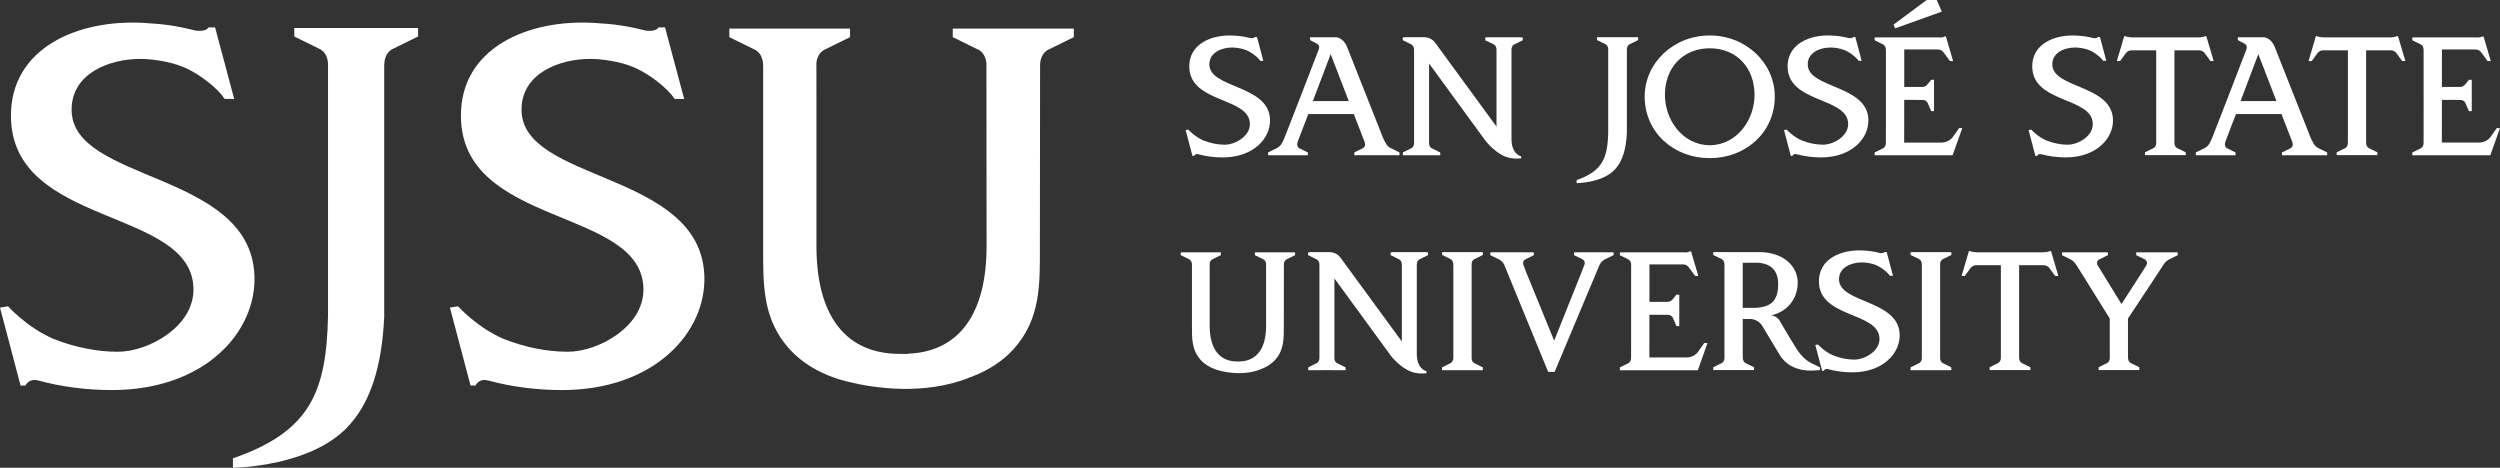 <!-- Generator: Adobe Illustrator 18.1.1, SVG Export Plug-In  -->
<svg version="1.1"
	 xmlns="http://www.w3.org/2000/svg" xmlns:xlink="http://www.w3.org/1999/xlink" xmlns:a="http://ns.adobe.com/AdobeSVGViewerExtensions/3.0/"
	 x="0px" y="0px" width="100.46px" height="18.795px" viewBox="0 0 100.46 18.795" enable-background="new 0 0 100.46 18.795"
	 xml:space="preserve">
<rect x="0" y="0" width="100.46" height="18.795" fill="#333333" stroke="none"/>
<defs>
</defs>
<g>
	<path fill="#FFFFFF" d="M43.147,1.149h-0.322V1.148h-4.22v0.001h-0.319v0.343l1.003,0.494l0.002,0.001l0.038,0.017
		c0.197,0.113,0.292,0.321,0.31,0.543v0.061l0.005,7.288c0,2.719-1.112,4.245-3.16,4.315l-0.006,0.014
		c-0.11-0.002-0.221-0.006-0.331-0.006c-2.163,0-3.339-1.526-3.339-4.323V4.094c0-0.832-0.003-1.283-0.002-1.562
		c0.021-0.217,0.115-0.418,0.31-0.528l0.037-0.017l0.002-0.001l1.003-0.494V1.149h-0.312V1.148h-4.218v0.001h-0.321v0.343
		l1.004,0.494c0,0,0,0.001,0.002,0.001l0.036,0.017c0.224,0.126,0.316,0.374,0.316,0.627c0,0,0.002,0.003,0.002,0.003v7.262
		c0,1.514-0.041,2.924,1.069,4.145c0.492,0.535,1.127,0.909,1.818,1.146c0,0,0.104,0.039,0.305,0.096
		c0.083,0.021,0.166,0.044,0.251,0.065c0.962,0.234,2.999,0.566,4.859-0.18c0.01-0.004,0.02-0.008,0.029-0.012
		c0.024-0.008,0.051-0.016,0.075-0.025h-0.007c0.625-0.24,1.2-0.596,1.653-1.089c1.11-1.222,1.068-2.632,1.068-4.145l0.008-7.276
		V2.606c0.006-0.245,0.097-0.481,0.313-0.602l0.036-0.017l0.003-0.001h-0.001l1.004-0.494V1.149z"/>
	<path fill="#FFFFFF" d="M16.799,1.124h-0.174h-1.473h-1.679h-1.468h-0.179v0.343l1.004,0.494h-0.001c0,0,0.002,0.001,0.003,0.001
		l0.036,0.017c0.211,0.118,0.303,0.346,0.313,0.582v10.141c-0.066,3.058-0.72,4.645-3.821,5.715v0.378c0,0,3.265-0.02,4.743-1.789
		h-0.001c0.776-0.893,1.244-2.256,1.337-4.275V2.609c0.001-0.002,0.004-0.003,0.004-0.003c0-0.253,0.091-0.502,0.315-0.628
		l0.036-0.017c0.001-0.001,0.002-0.001,0.002-0.001l1.004-0.494V1.124z"/>
	<path fill="#FFFFFF" d="M10.224,11.057c-0.181-4.193-7.347-3.719-7.347-6.647c0-1.476,1.539-2.043,2.757-2.043
		c0.455,0,1.174,0.098,1.697,0.313C7.732,2.83,8.467,3.284,8.92,3.827c0.064,0.089,0.106,0.146,0.106,0.146h0.009
		c0,0.002,0.002,0.002,0.002,0.003h0.151l0.224,0.002L8.643,1.102H8.379C8.265,1.301,7.841,1.225,7.841,1.225
		C7.073,1.032,6.584,0.967,5.805,0.922C3.094,0.762,0.44,1.949,0.44,4.644c0,4.531,7.334,3.662,7.334,6.996
		c0,1.497-1.82,2.495-3.038,2.495c-0.859,0-1.739-0.185-2.563-0.508c-1.069-0.448-1.85-1.319-1.85-1.319L0,12.361l0.827,3.132h0.197
		c0,0,0.131-0.298,0.486-0.208l-0.001-0.002c0.97,0.264,1.98,0.391,2.991,0.391C8.225,15.675,10.321,13.341,10.224,11.057"/>
	<path fill="#FFFFFF" d="M28.303,11.057c-0.178-4.193-7.346-3.719-7.346-6.647c0-1.476,1.538-2.043,2.756-2.043
		c0.454,0,1.175,0.098,1.696,0.313C25.811,2.83,26.548,3.284,27,3.827c0.065,0.089,0.107,0.146,0.107,0.146h0.008
		c0,0,0.001,0.002,0.002,0.003h0.151l0.225,0.002l-0.769-2.876H26.46c-0.114,0.199-0.538,0.122-0.538,0.122
		c-0.768-0.193-1.256-0.258-2.037-0.303c-2.709-0.16-5.364,1.027-5.364,3.722c0,4.531,7.335,3.662,7.335,6.996
		c0,1.497-1.82,2.495-3.039,2.495c-0.858,0-1.738-0.185-2.562-0.508c-1.068-0.448-1.851-1.319-1.851-1.319l-0.324,0.054l0.828,3.132
		h0.198c0,0,0.131-0.298,0.485-0.208v-0.002c0.97,0.264,1.979,0.391,2.99,0.391C26.305,15.675,28.401,13.341,28.303,11.057"/>
	<path fill="#FFFFFF" d="M68.704,5.838c-1.105-0.015-1.801-1.032-1.801-2.024c0-1.073,0.702-1.87,1.801-1.874
		c1.099,0.004,1.8,0.801,1.8,1.874C70.504,4.806,69.809,5.823,68.704,5.838 M68.704,1.426c-1.469-0.002-2.614,1.116-2.614,2.453
		c0,1.462,1.191,2.475,2.603,2.475h0.007h0.015c1.412,0,2.603-1.013,2.603-2.475C71.318,2.542,70.172,1.424,68.704,1.426"/>
	<path fill="#FFFFFF" d="M59.587,10.131h-0.07H59.04h-0.544h-0.479H57.95v0.114l0.334,0.164h-0.001h0.001l0.011,0.005
		c0.075,0.042,0.104,0.124,0.104,0.208c0,0,0.001,0.001,0.002,0.002v3.243c0,0.09,0.004,0.326,0,0.515
		c-0.001,0.083-0.034,0.168-0.108,0.21l-0.012,0.005h-0.001l-0.334,0.166v0.114h0.07h1.5h0.07v-0.114l-0.333-0.166l-0.013-0.005
		c-0.075-0.041-0.104-0.124-0.104-0.208h-0.001c-0.002-0.193,0.001-0.431,0.001-0.516v-3.244v-0.001
		c0-0.084,0.029-0.166,0.104-0.208l0.013-0.005l0.333-0.164V10.131z"/>
	<path fill="#FFFFFF" d="M78.414,10.131h-0.068h-0.478h-0.544h-0.48h-0.068v0.114l0.334,0.164h0.001l0.012,0.005
		c0.073,0.042,0.104,0.124,0.104,0.208v0.002v3.243c0,0.09,0.004,0.326,0,0.515c0,0.083-0.033,0.168-0.106,0.21l-0.013,0.005h-0.001
		l-0.334,0.166v0.114h0.069h1.502h0.068v-0.114l-0.333-0.166l-0.013-0.005c-0.074-0.041-0.104-0.124-0.104-0.208
		c-0.003-0.193,0-0.431,0-0.516v-3.244v-0.001c0-0.084,0.03-0.166,0.104-0.208l0.013-0.005l0.333-0.164V10.131z"/>
	<path fill="#FFFFFF" d="M52.04,10.14h-0.108v-0.001h-1.4v0.001h-0.105v0.113l0.333,0.164v0.001l0.014,0.006
		c0.066,0.037,0.097,0.106,0.102,0.179v0.02l0.002,2.468c0,0.903-0.369,1.408-1.048,1.433l-0.002,0.004
		c-0.037-0.001-0.073-0.002-0.11-0.002c-0.717,0-1.108-0.506-1.108-1.435v-1.975c0-0.275-0.002-0.426-0.001-0.518
		c0.007-0.072,0.037-0.139,0.102-0.175l0.013-0.006l0.001-0.001l0.333-0.164V10.14h-0.103v-0.001h-1.401v0.001h-0.107v0.113
		l0.334,0.164v0.001l0.011,0.006c0.075,0.042,0.104,0.123,0.104,0.208l0.001,0.001v2.459c0,0.502-0.012,0.971,0.355,1.376
		c0.164,0.178,0.375,0.301,0.604,0.38h-0.003c0,0,0.038,0.014,0.104,0.032c0.028,0.007,0.056,0.015,0.083,0.022
		c0.321,0.078,0.996,0.187,1.613-0.061c0.003-0.001,0.007-0.002,0.011-0.003c0.008-0.003,0.017-0.006,0.024-0.009h-0.003
		c0.208-0.08,0.399-0.198,0.549-0.361c0.368-0.405,0.355-0.874,0.355-1.376l0.002-2.464v-0.003c0.002-0.083,0.033-0.161,0.104-0.201
		l0.013-0.006v-0.001l0.333-0.164V10.14z"/>
	<path fill="#FFFFFF" d="M78.727,5.145L78.47,5.507L78.47,5.508L78.467,5.51c-0.02,0.03-0.154,0.202-0.428,0.219h-1.522l0.002-1.716
		c0,0,0.44,0.002,0.726,0.002c0.083,0,0.165,0.03,0.208,0.104l0.005,0.012l0.001,0.001l0.146,0.333h0.112V4.402V3.918v-0.33V3.352
		V3.206h-0.112l-0.148,0.182c-0.074,0.085-0.13,0.106-0.216,0.106H76.52V1.989h1.351c0.083,0,0.166,0.033,0.226,0.112l0.259,0.353
		h0.127l-0.264-0.905l-0.024-0.08h-0.06c-0.093,0.05-0.163,0.035-0.285,0.035h-2.054H75.46h-0.058v0.001h-0.071v0.115l0.334,0.163
		l0.001,0.001l0.01,0.006c0.075,0.041,0.105,0.125,0.105,0.209c0,0,0.002,0.002,0.003,0.003c0.001,0.214-0.001,0.448-0.001,0.522
		V5.24c0,0.077,0.001,0.306-0.002,0.508c0,0.084-0.03,0.166-0.105,0.208l-0.01,0.006h-0.001l-0.334,0.165V6.24h0.071h0.476h2.586
		l0.39-1.095H78.727z"/>
	<path fill="#FFFFFF" d="M100.333,5.145l-0.256,0.362l-0.002,0.001l-0.002,0.002c-0.02,0.03-0.155,0.202-0.428,0.219h-1.522
		l0.003-1.716c0,0,0.44,0.002,0.725,0.002c0.084,0,0.166,0.03,0.208,0.104l0.006,0.012l0.001,0.001l0.145,0.333h0.114V4.402V3.918
		v-0.33V3.352V3.206h-0.114l-0.146,0.182c-0.075,0.085-0.132,0.106-0.216,0.106h-0.723V1.989h1.35c0.084,0,0.168,0.033,0.227,0.112
		l0.259,0.353h0.127l-0.265-0.905l-0.024-0.08h-0.059c-0.094,0.05-0.163,0.035-0.285,0.035H97.4h-0.334h-0.058v0.001h-0.07v0.115
		l0.333,0.163l0.001,0.001l0.012,0.006c0.075,0.041,0.105,0.125,0.105,0.209c0,0,0.001,0.002,0.002,0.003
		c0.002,0.214,0,0.448,0,0.522V5.24c0,0.077,0,0.306-0.002,0.508c0,0.084-0.03,0.166-0.105,0.208l-0.012,0.006H97.27l-0.333,0.165
		V6.24h0.07h0.477h2.587l0.388-1.095H100.333z"/>
	<path fill="#FFFFFF" d="M68.486,13.78l-0.256,0.363l-0.001,0.001l-0.002,0.004c-0.02,0.029-0.154,0.2-0.428,0.217h-1.521
		l0.002-1.715c0,0,0.442,0.001,0.726,0.001c0.083,0,0.167,0.03,0.208,0.105l0.005,0.012c0,0.001,0.002,0.002,0.002,0.002
		l0.145,0.333h0.114v-0.061v-0.486v-0.329v-0.237V11.84h-0.114l-0.147,0.184c-0.074,0.084-0.131,0.105-0.215,0.105h-0.723v-1.505
		h1.351c0.084,0,0.166,0.033,0.227,0.113l0.258,0.351h0.128l-0.266-0.903l-0.023-0.081h-0.059c-0.095,0.051-0.163,0.037-0.286,0.037
		h-2.054h-0.336h-0.057v0.001h-0.071v0.114l0.334,0.163l0.001,0.001l0.011,0.006c0.074,0.042,0.105,0.124,0.105,0.208
		c0,0,0.001,0.002,0.002,0.003c0.002,0.214-0.001,0.446-0.001,0.522v2.718c0,0.077,0,0.307-0.002,0.509
		c0,0.084-0.031,0.167-0.105,0.208l-0.011,0.005h-0.001l-0.334,0.165v0.114h0.07h0.476h2.588l0.389-1.096H68.486z"/>
	<path fill="#FFFFFF" d="M82.419,10.09h-0.043c-0.086,0.036-0.191,0.052-0.362,0.05h-2.491c-0.142,0.002-0.277-0.014-0.362-0.05
		h-0.044v0.005l-0.293,0.993h0.127l0.234-0.317c0.06-0.081,0.144-0.112,0.228-0.112l0.001-0.001h0.989v3.719l-0.001,0.001
		c0,0.084-0.029,0.166-0.104,0.208l-0.012,0.006v0.001v0.001l-0.334,0.163v0.113h0.087h0.459h0.544h0.468h0.078v-0.113l-0.334-0.163
		l0.001-0.001c0,0-0.001,0-0.002-0.001l-0.012-0.006c-0.073-0.042-0.104-0.123-0.104-0.207l-0.001-0.002v-3.719h0.986l0.001,0.001
		c0.083,0,0.168,0.031,0.228,0.112l0.232,0.317h0.129L82.419,10.09z"/>
	<path fill="#FFFFFF" d="M88.659,1.455h-0.041c-0.087,0.035-0.193,0.052-0.363,0.049h-2.49c-0.142,0.003-0.277-0.014-0.364-0.049
		H85.36l-0.002,0.004l-0.294,0.994h0.129l0.235-0.319c0.061-0.08,0.143-0.112,0.227-0.112h0.001h0.989v3.72v0.001
		c0,0.084-0.03,0.166-0.105,0.208l-0.012,0.006h-0.001l-0.333,0.164v0.114h0.088h0.459h0.543h0.47h0.077V6.121l-0.334-0.164h-0.001
		l-0.012-0.006c-0.074-0.041-0.105-0.123-0.105-0.207c0,0-0.001-0.002-0.002-0.002V2.022h0.987c0.084,0,0.168,0.032,0.228,0.112
		l0.234,0.319h0.128L88.659,1.455z"/>
	<path fill="#FFFFFF" d="M96.362,1.455h-0.043c-0.086,0.035-0.192,0.052-0.363,0.049h-2.489c-0.142,0.003-0.278-0.014-0.363-0.049
		H93.06v0.004l-0.293,0.994h0.128l0.234-0.319c0.061-0.08,0.144-0.112,0.23-0.112h0.989v3.72l-0.001,0.001
		c0,0.084-0.031,0.166-0.104,0.208l-0.012,0.006h-0.001l-0.333,0.164v0.114h0.086h0.46h0.544h0.468h0.078V6.121l-0.333-0.164h-0.001
		l-0.013-0.006c-0.073-0.041-0.104-0.123-0.104-0.207c0,0-0.001-0.002-0.002-0.002V2.022h0.987h0.001
		c0.083,0,0.167,0.032,0.228,0.112l0.234,0.319h0.128L96.362,1.455z"/>
	<path fill="#FFFFFF" d="M64.488,10.14v-0.002h-1.088v0.002h-0.15v0.113l0.334,0.164v0.001l0.012,0.006
		c0.004,0.002,0.007,0.005,0.011,0.008c0,0,0.101,0.065,0.069,0.184c-0.003,0.007-0.004,0.013-0.006,0.018
		c-0.002,0.005-0.003,0.011-0.006,0.015c-0.007,0.016-0.011,0.025-0.011,0.025c-0.028,0.077-0.065,0.168-0.108,0.283l-1.093,2.732
		l-1.15-2.814c-0.024-0.065-0.061-0.164-0.096-0.268c-0.017-0.081,0.026-0.135,0.051-0.159c0.002-0.001,0.002-0.002,0.004-0.002
		c0.003-0.002,0.005-0.004,0.006-0.005c0.007-0.006,0.015-0.012,0.024-0.016l0.011-0.006l0.001-0.001l0.333-0.164V10.14h-0.369
		v-0.002h-1.249v0.002h-0.131v0.113l0.346,0.17c0.071,0.04,0.146,0.088,0.205,0.198l1.774,4.323h0.258l1.809-4.306
		c0.002-0.001,0.003-0.002,0.003-0.002c0.058-0.122,0.139-0.173,0.213-0.215l0.346-0.17V10.14H64.488z"/>
	<path fill="#FFFFFF" d="M87.286,10.14h-0.32h-0.578h-0.284h-0.262v0.113l0.334,0.164v0.001l0.012,0.006
		c0.004,0.002,0.008,0.005,0.012,0.008h-0.001c0,0,0.121,0.077,0.058,0.217c-0.055,0.102-1.008,1.568-1.008,1.568l-0.964-1.568
		c-0.046-0.103,0.008-0.172,0.038-0.201c0.001-0.001,0.002-0.002,0.002-0.002c0.003-0.002,0.005-0.004,0.008-0.005
		c0.006-0.006,0.014-0.012,0.023-0.016l0.013-0.006l0.001-0.001h-0.001l0.333-0.164V10.14h-1.146h-0.049h-0.028h-0.075H82.91H82.9
		h-0.043v0.113l0.345,0.17c0.074,0.042,0.149,0.096,0.225,0.212c0,0,0.001,0.001,0.002,0.001c0.051,0.076,0.1,0.156,0.154,0.244
		l1.195,1.919v1.064c0,0.279,0.002,0.433,0.002,0.534c-0.004,0.077-0.034,0.15-0.102,0.189l-0.012,0.005v0.001v0.001l-0.334,0.163
		v0.114h0.061h0.161h0.231h0.092h0.54h0.004h0.393h0.066h0.084v-0.114l-0.333-0.163v-0.001v-0.001l-0.013-0.005
		c-0.074-0.042-0.105-0.124-0.105-0.208c0,0,0-0.001-0.002-0.001V12.8l1.186-1.795l0.24-0.368c0.074-0.121,0.153-0.171,0.227-0.213
		l0.346-0.17V10.14H87.286z"/>
	<path fill="#FFFFFF" d="M65.825,1.496h-0.059h-0.489H64.72h-0.486h-0.061V1.61l0.334,0.163l0.001,0.001L64.52,1.78
		c0.069,0.039,0.1,0.114,0.104,0.192v3.367c-0.023,1.014-0.239,1.541-1.268,1.896V7.36c0,0,1.084-0.006,1.574-0.592
		c0.257-0.297,0.412-0.749,0.444-1.418v-3.36l0.001-0.001c0-0.084,0.029-0.167,0.104-0.208l0.012-0.006l0.001-0.001l0.334-0.163
		V1.496z"/>
	<path fill="#FFFFFF" d="M51.035,4.792c-0.059-1.391-2.438-1.233-2.438-2.205c0-0.49,0.51-0.678,0.915-0.678
		c0.151,0,0.389,0.033,0.563,0.104c0.133,0.049,0.378,0.201,0.528,0.38c0.02,0.03,0.035,0.049,0.035,0.049h0.003l0.001,0.001h0.05
		l0.074,0.001l-0.255-0.955h-0.087c-0.038,0.067-0.179,0.042-0.179,0.042c-0.254-0.065-0.417-0.086-0.675-0.101
		c-0.9-0.052-1.78,0.342-1.78,1.235c0,1.505,2.435,1.216,2.435,2.323c0,0.496-0.605,0.827-1.009,0.827
		c-0.285,0-0.577-0.061-0.85-0.168c-0.355-0.149-0.614-0.438-0.614-0.438l-0.108,0.018l0.274,1.039h0.065
		c0,0,0.045-0.098,0.162-0.069l-0.001-0.001c0.323,0.088,0.658,0.13,0.994,0.13C50.372,6.325,51.067,5.551,51.035,4.792"/>
	<path fill="#FFFFFF" d="M75.08,4.792c-0.06-1.391-2.438-1.233-2.438-2.205c0-0.49,0.511-0.678,0.915-0.678
		c0.151,0,0.389,0.033,0.562,0.104c0.133,0.049,0.378,0.201,0.528,0.38c0.021,0.03,0.035,0.049,0.035,0.049h0.003l0.001,0.001h0.05
		h-0.001l0.074,0.001l-0.254-0.955h-0.087C74.43,1.555,74.289,1.53,74.289,1.53c-0.254-0.065-0.417-0.086-0.676-0.101
		c-0.898-0.052-1.78,0.342-1.78,1.235c0,1.505,2.434,1.216,2.434,2.323c0,0.496-0.603,0.827-1.008,0.827
		c-0.285,0-0.577-0.061-0.85-0.168c-0.355-0.149-0.613-0.438-0.613-0.438l-0.108,0.018l0.274,1.039h0.065
		c0,0,0.045-0.098,0.162-0.069l-0.001-0.001c0.323,0.088,0.657,0.13,0.993,0.13C74.417,6.325,75.111,5.551,75.08,4.792"/>
	<path fill="#FFFFFF" d="M84.908,4.792c-0.06-1.391-2.438-1.233-2.438-2.205c0-0.49,0.51-0.678,0.914-0.678
		c0.15,0,0.39,0.033,0.564,0.104c0.133,0.049,0.378,0.201,0.528,0.38c0.021,0.03,0.035,0.049,0.035,0.049h0.003v0.001h0.051
		l0.074,0.001l-0.254-0.955h-0.088c-0.038,0.067-0.179,0.042-0.179,0.042c-0.255-0.065-0.417-0.086-0.676-0.101
		c-0.899-0.052-1.779,0.342-1.779,1.235c0,1.505,2.434,1.216,2.434,2.323c0,0.496-0.605,0.827-1.009,0.827
		c-0.284,0-0.577-0.061-0.85-0.168c-0.356-0.149-0.614-0.438-0.614-0.438l-0.108,0.018l0.274,1.039h0.066
		c0,0,0.043-0.098,0.161-0.069V6.195c0.322,0.088,0.657,0.13,0.992,0.13C84.245,6.325,84.94,5.551,84.908,4.792"/>
	<path fill="#FFFFFF" d="M76.336,13.427c-0.059-1.391-2.437-1.234-2.437-2.205c0-0.489,0.51-0.677,0.915-0.677
		c0.151,0,0.39,0.031,0.563,0.103c0.133,0.051,0.377,0.202,0.528,0.383c0.022,0.028,0.035,0.048,0.035,0.048h0.004v0.001h0.05
		l0.074,0.001l-0.254-0.954h-0.089c-0.037,0.066-0.178,0.041-0.178,0.041c-0.255-0.065-0.417-0.086-0.676-0.101
		c-0.899-0.054-1.78,0.341-1.78,1.235c0,1.503,2.435,1.215,2.435,2.321c0,0.496-0.604,0.828-1.009,0.828
		c-0.285,0-0.577-0.061-0.851-0.17c-0.355-0.148-0.613-0.436-0.613-0.436l-0.107,0.017l0.274,1.039h0.066
		c0,0,0.044-0.099,0.162-0.069c0.321,0.088,0.656,0.13,0.991,0.13C75.673,14.96,76.369,14.186,76.336,13.427"/>
	<path fill="#FFFFFF" d="M52.757,4.06l0.714-1.885l0.727,1.885H52.757z M55.891,5.956c-0.075-0.042-0.154-0.093-0.214-0.215
		c-0.107-0.182-0.145-0.317-0.23-0.528L54.128,1.88c-0.154-0.377-0.44-0.383-0.44-0.383h-0.603h-0.359h-0.08v0.114l0.257,0.135
		c0.063,0.035,0.105,0.08,0.107,0.152c-0.003,0.048-0.013,0.077-0.013,0.077c-0.173,0.468-1.254,3.238-1.254,3.238
		c-0.071,0.184-0.136,0.366-0.224,0.528h-0.001c-0.005,0.009-0.01,0.018-0.015,0.026c-0.003,0.006-0.006,0.013-0.011,0.02
		c-0.055,0.089-0.124,0.132-0.188,0.168l-0.346,0.169v0.114h0.096h0.452h0.5H52.4h0.153V6.125L52.22,5.962l-0.014-0.006
		c-0.004-0.003-0.007-0.006-0.011-0.008c0,0,0-0.002-0.002-0.004c-0.069-0.053-0.067-0.146-0.067-0.146h0.001
		c-0.001-0.013,0-0.024,0.003-0.038c0.005-0.023,0.012-0.048,0.018-0.072c0.019-0.06,0.425-1.105,0.425-1.105h1.829l0.425,1.103
		l0.014,0.04c0.036,0.109-0.009,0.176-0.041,0.205c0,0.001-0.001,0.001-0.001,0.001c-0.003,0.003-0.005,0.005-0.007,0.006
		c-0.007,0.006-0.015,0.012-0.023,0.017l-0.013,0.006h-0.001l-0.333,0.163v0.114h0.167h1.064h0.036h0.451h0.096V6.125L55.891,5.956z
		"/>
	<path fill="#FFFFFF" d="M90.035,4.06l0.713-1.885l0.728,1.885H90.035z M93.167,5.956c-0.073-0.042-0.154-0.093-0.212-0.215
		c-0.107-0.182-0.145-0.317-0.231-0.528L91.405,1.88c-0.154-0.377-0.44-0.383-0.44-0.383h-0.602h-0.359h-0.079v0.114l0.256,0.135
		c0.062,0.035,0.105,0.08,0.105,0.152c-0.002,0.048-0.012,0.077-0.012,0.077c-0.172,0.468-1.254,3.238-1.254,3.238
		c-0.07,0.184-0.135,0.366-0.222,0.528h-0.001c-0.004,0.009-0.01,0.018-0.015,0.026c-0.003,0.006-0.007,0.013-0.011,0.02
		c-0.055,0.089-0.123,0.132-0.187,0.168l-0.346,0.169v0.114h0.097h0.45h0.501h0.395h0.151V6.125l-0.333-0.163l-0.013-0.006
		c-0.004-0.003-0.008-0.006-0.012-0.008c0,0-0.001-0.002-0.004-0.004c-0.068-0.053-0.066-0.146-0.066-0.146h0.002
		c-0.002-0.013,0-0.024,0.002-0.038c0.005-0.023,0.011-0.048,0.019-0.072c0.018-0.06,0.424-1.105,0.424-1.105h1.828l0.427,1.103
		l0.014,0.04c0.036,0.109-0.008,0.176-0.04,0.205l-0.001,0.002c-0.004,0.002-0.006,0.004-0.008,0.005
		c-0.007,0.006-0.015,0.012-0.023,0.017l-0.012,0.006h-0.002h0.002L91.7,6.125v0.114h0.166h1.065h0.036h0.45h0.097V6.125
		L93.167,5.956z"/>
	<path fill="#FFFFFF" d="M70.031,10.56l0.594-0.003v-0.001c0.448,0.023,0.814,0.236,0.829,0.822
		c0.018,0.814-0.408,0.958-0.895,0.994h-0.528V10.56z M72.793,14.595c-0.096-0.045-0.191-0.112-0.274-0.185
		c-0.061-0.056-0.154-0.16-0.154-0.16c-0.12-0.099-0.814-1.296-0.814-1.296c-0.102-0.223-0.285-0.273-0.379-0.284
		c0.572-0.112,1.068-0.604,1.068-1.316c0-0.655-0.576-1.223-1.543-1.223H69.39V10.13h-0.546v0.114l0.333,0.164l0.013,0.006
		c0.073,0.041,0.104,0.123,0.104,0.207c0,0,0.001,0.003,0.002,0.003c0.002,0.199-0.001,0.434-0.001,0.523v2.716
		c0,0.082,0.003,0.315,0.001,0.518c0,0.083-0.03,0.165-0.104,0.207l-0.013,0.006h-0.001l-0.333,0.163v0.115h0.547v-0.001h0.545
		v0.001h0.547v-0.115l-0.334-0.163h0.001h-0.002l-0.011-0.006c-0.075-0.041-0.104-0.124-0.104-0.208l-0.002-0.002
		c-0.006-0.196-0.002-0.415-0.002-0.516v-1.045l0.192,0.001l-0.005,0.002c0,0,0.006-0.002,0.016-0.002h0.129
		c0.123,0.013,0.3,0.066,0.437,0.251l0.075,0.125v0.001l0.675,1.122c0.119,0.159,0.474,0.645,1.419,0.567l0.052-0.004
		c0.049,0,0.089-0.003,0.113-0.006v-0.049v-0.065L72.793,14.595z"/>
	<path fill="#FFFFFF" d="M61.187,1.505h-0.075V1.497h-1.364v0.007h-0.063v0.114l0.332,0.163l0.002,0.001l0.012,0.006
		c0.072,0.04,0.103,0.122,0.104,0.203v3.096l-2.467-3.374c-0.162-0.22-0.424-0.217-0.424-0.217h-0.805v0.007H56.37v0.114
		l0.333,0.163l0.001,0.001l0.011,0.006c0.075,0.041,0.108,0.125,0.108,0.209v3.764c-0.003,0.079-0.033,0.155-0.103,0.194
		l-0.012,0.006h-0.001l-0.333,0.165V6.24h0.547V6.238h0.407V6.24h0.547V6.127l-0.334-0.165l-0.013-0.006
		c-0.069-0.039-0.099-0.112-0.102-0.189V2.552l2.26,3.095c0,0,0.461,0.617,1.023,0.706c0,0,0.196,0.038,0.418,0.01V6.284
		c-0.022-0.008-0.044-0.015-0.068-0.026c-0.26-0.13-0.312-0.429-0.321-0.617V1.989c0.002-0.082,0.032-0.161,0.104-0.201l0.013-0.006
		V1.782l0.334-0.163V1.505z"/>
	<path fill="#FFFFFF" d="M57.385,10.14h-0.076v-0.008h-1.363v0.008h-0.065v0.113l0.333,0.164l0.001,0.001l0.012,0.006
		c0.073,0.042,0.103,0.122,0.105,0.203v3.096l-2.469-3.374c-0.16-0.219-0.424-0.217-0.424-0.217h-0.804v0.008h-0.068v0.113
		l0.333,0.164l0.001,0.001l0.012,0.006c0.074,0.042,0.107,0.125,0.107,0.209v3.765c-0.003,0.079-0.033,0.155-0.104,0.194
		l-0.01,0.005h-0.002l-0.333,0.165v0.114h0.547v-0.003h0.407v0.003h0.546v-0.114l-0.332-0.165h-0.001l-0.013-0.005
		c-0.069-0.039-0.099-0.112-0.103-0.189v-3.215l2.259,3.094c0,0,0.46,0.617,1.023,0.707c0,0,0.195,0.038,0.419,0.009v-0.079
		c-0.022-0.007-0.045-0.015-0.069-0.026c-0.26-0.129-0.312-0.429-0.321-0.617v-3.652c0.002-0.081,0.032-0.161,0.104-0.201
		l0.012-0.006l0.001-0.001l0.334-0.164V10.14z"/>
	<polygon fill="#FFFFFF" points="77.827,0 77.421,0 76.089,0.99 76.153,1.14 78.029,0.467 	"/>
</g>
</svg>